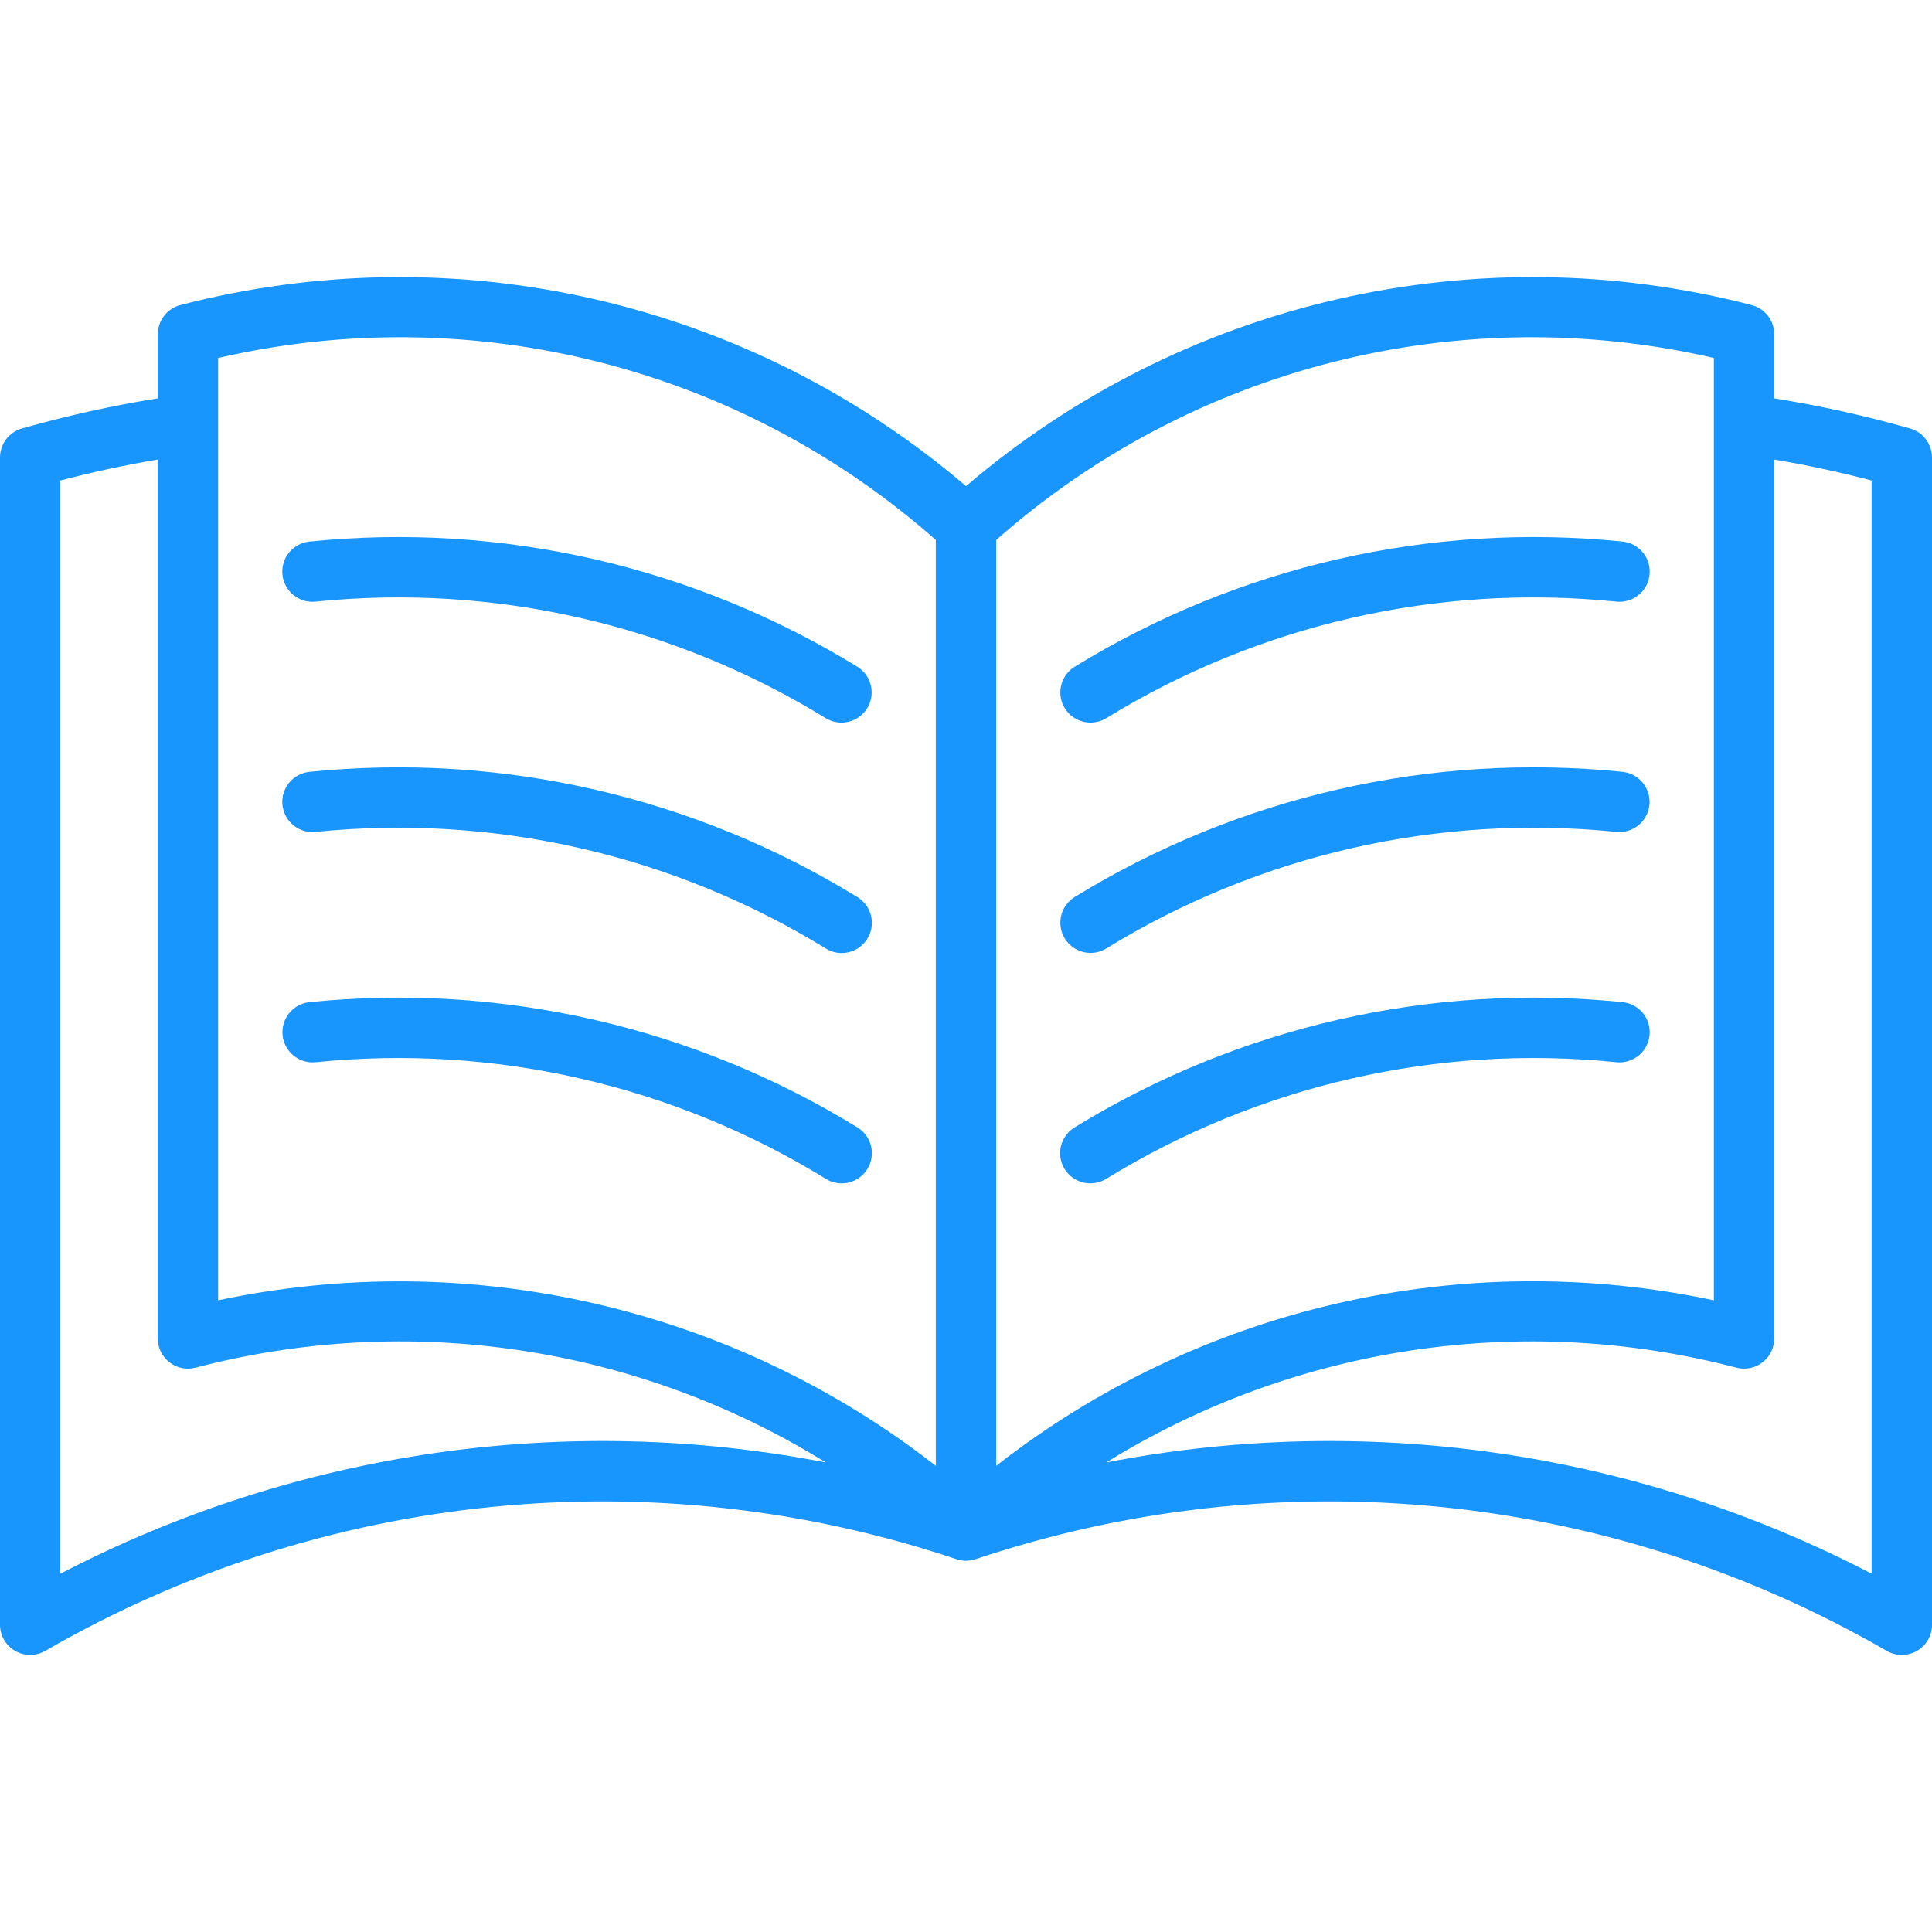 <svg width="72" height="72" viewBox="0 0 72 72" fill="none" xmlns="http://www.w3.org/2000/svg">
<g clip-path="url(#clip0_183_3457)">
<path d="M71.183 15.968C69.519 15.494 67.829 15.12 66.121 14.846V12.458C66.121 12.209 66.038 11.967 65.886 11.77C65.733 11.572 65.52 11.431 65.278 11.369C60.215 10.055 54.91 9.982 49.813 11.157C44.715 12.332 39.977 14.719 36 18.117C32.023 14.719 27.285 12.332 22.188 11.157C17.09 9.982 11.785 10.055 6.722 11.369C6.481 11.431 6.267 11.572 6.115 11.77C5.962 11.967 5.88 12.209 5.88 12.458V14.846C4.171 15.12 2.481 15.494 0.817 15.968C0.582 16.035 0.375 16.177 0.227 16.372C0.08 16.567 4.32717e-05 16.805 2.43737e-07 17.05V60.549C-0 60.746 0.052 60.941 0.151 61.112C0.249 61.283 0.391 61.425 0.563 61.524C0.734 61.623 0.928 61.675 1.126 61.675C1.323 61.675 1.517 61.622 1.688 61.523C6.782 58.578 12.444 56.751 18.297 56.161C24.152 55.572 30.064 56.235 35.642 58.106V58.105C35.874 58.184 36.126 58.184 36.357 58.105V58.106C41.935 56.235 47.848 55.572 53.702 56.161C59.556 56.751 65.218 58.578 70.311 61.523C70.482 61.623 70.676 61.675 70.874 61.675C71.072 61.675 71.266 61.623 71.437 61.524C71.609 61.426 71.751 61.283 71.85 61.112C71.948 60.941 72 60.747 72 60.549V17.05C72 16.805 71.92 16.567 71.773 16.372C71.626 16.177 71.419 16.035 71.183 15.968ZM63.871 13.341V48.459C59.233 47.473 54.435 47.513 49.815 48.579C45.194 49.644 40.863 51.708 37.125 54.627V20.123C40.721 16.946 45.025 14.672 49.676 13.493C54.328 12.313 59.195 12.261 63.871 13.341ZM8.129 13.341C12.805 12.261 17.672 12.313 22.323 13.493C26.976 14.672 31.279 16.946 34.875 20.123V54.627C31.136 51.711 26.804 49.649 22.184 48.584C17.564 47.518 12.767 47.476 8.129 48.459V13.341ZM2.25 58.648V17.908C3.445 17.593 4.659 17.332 5.879 17.126V49.881C5.879 50.053 5.918 50.222 5.994 50.376C6.07 50.531 6.18 50.665 6.316 50.77C6.452 50.876 6.61 50.948 6.778 50.983C6.946 51.017 7.12 51.013 7.287 50.969C11.237 49.937 15.356 49.718 19.393 50.325C23.431 50.932 27.303 52.353 30.775 54.502C21.071 52.621 11.017 54.082 2.25 58.648ZM69.75 58.648C60.983 54.082 50.929 52.621 41.225 54.502C44.697 52.353 48.569 50.932 52.606 50.325C56.644 49.718 60.763 49.937 64.713 50.969C64.879 51.013 65.053 51.017 65.222 50.983C65.39 50.948 65.548 50.876 65.684 50.77C65.82 50.665 65.93 50.531 66.006 50.376C66.082 50.222 66.121 50.053 66.121 49.881V17.126C67.341 17.332 68.555 17.593 69.75 17.908V58.648ZM61.474 38.583C61.443 38.88 61.296 39.152 61.064 39.34C60.832 39.528 60.536 39.617 60.239 39.586C53.598 38.907 46.919 40.433 41.231 43.928C41.105 44.007 40.965 44.06 40.819 44.084C40.672 44.109 40.523 44.104 40.378 44.071C40.233 44.037 40.097 43.975 39.976 43.888C39.855 43.802 39.753 43.692 39.675 43.566C39.597 43.439 39.545 43.299 39.522 43.152C39.498 43.005 39.504 42.855 39.539 42.711C39.574 42.567 39.637 42.431 39.725 42.311C39.812 42.191 39.923 42.09 40.05 42.013C46.161 38.258 53.337 36.619 60.472 37.348C60.768 37.379 61.041 37.526 61.229 37.758C61.417 37.99 61.505 38.287 61.474 38.583ZM30.769 43.927C25.081 40.433 18.402 38.908 11.761 39.586C11.465 39.615 11.169 39.526 10.939 39.338C10.708 39.15 10.562 38.879 10.531 38.583C10.5 38.287 10.588 37.991 10.775 37.76C10.962 37.528 11.233 37.38 11.528 37.348C18.663 36.619 25.84 38.258 31.95 42.013C32.077 42.09 32.188 42.191 32.275 42.311C32.363 42.431 32.426 42.567 32.461 42.711C32.496 42.855 32.502 43.005 32.478 43.152C32.455 43.299 32.403 43.439 32.325 43.566C32.247 43.692 32.145 43.802 32.024 43.888C31.903 43.975 31.767 44.037 31.622 44.071C31.477 44.104 31.328 44.109 31.181 44.084C31.035 44.06 30.895 44.007 30.769 43.928V43.927ZM39.683 34.977C39.527 34.723 39.477 34.418 39.546 34.127C39.615 33.837 39.796 33.586 40.05 33.429C46.161 29.675 53.337 28.036 60.472 28.765C60.767 28.797 61.038 28.945 61.225 29.177C61.412 29.408 61.5 29.704 61.469 30C61.438 30.296 61.292 30.567 61.061 30.755C60.831 30.943 60.535 31.032 60.239 31.003C53.598 30.325 46.919 31.85 41.231 35.345C41.105 35.422 40.966 35.474 40.82 35.498C40.674 35.522 40.525 35.516 40.381 35.482C40.237 35.448 40.102 35.386 39.982 35.299C39.862 35.213 39.761 35.103 39.683 34.978V34.977ZM10.526 30.001C10.495 29.704 10.583 29.407 10.771 29.175C10.959 28.944 11.232 28.796 11.528 28.765C18.663 28.037 25.839 29.676 31.95 33.43C32.077 33.507 32.188 33.608 32.275 33.728C32.363 33.848 32.426 33.984 32.461 34.128C32.496 34.273 32.502 34.422 32.478 34.569C32.455 34.716 32.403 34.856 32.325 34.983C32.247 35.109 32.145 35.219 32.024 35.306C31.903 35.392 31.767 35.454 31.622 35.488C31.477 35.522 31.328 35.526 31.181 35.502C31.035 35.477 30.895 35.424 30.769 35.345C25.081 31.851 18.402 30.325 11.761 31.003C11.464 31.034 11.167 30.946 10.936 30.758C10.704 30.57 10.557 30.297 10.526 30.001ZM39.683 26.395C39.526 26.141 39.477 25.836 39.546 25.545C39.615 25.255 39.796 25.004 40.05 24.847C46.161 21.093 53.337 19.454 60.472 20.183C60.619 20.198 60.761 20.242 60.891 20.313C61.021 20.383 61.136 20.478 61.229 20.593C61.322 20.708 61.392 20.84 61.434 20.981C61.476 21.123 61.49 21.271 61.474 21.418C61.459 21.565 61.415 21.708 61.345 21.838C61.274 21.968 61.179 22.082 61.064 22.175C60.95 22.269 60.818 22.338 60.676 22.38C60.534 22.422 60.386 22.436 60.239 22.421C53.598 21.742 46.919 23.268 41.231 26.762C41.105 26.84 40.966 26.892 40.82 26.915C40.674 26.939 40.525 26.933 40.381 26.899C40.237 26.865 40.102 26.803 39.982 26.717C39.862 26.63 39.761 26.521 39.683 26.395ZM10.526 21.418C10.495 21.121 10.583 20.825 10.771 20.593C10.959 20.361 11.232 20.214 11.528 20.183C18.663 19.454 25.839 21.093 31.95 24.847C32.076 24.925 32.185 25.026 32.272 25.146C32.358 25.266 32.42 25.401 32.454 25.545C32.488 25.689 32.494 25.838 32.47 25.984C32.447 26.13 32.395 26.27 32.317 26.395C32.239 26.521 32.138 26.63 32.018 26.717C31.898 26.803 31.763 26.865 31.619 26.899C31.475 26.933 31.326 26.939 31.18 26.915C31.034 26.892 30.895 26.84 30.769 26.762C25.081 23.268 18.402 21.743 11.761 22.421C11.464 22.452 11.167 22.363 10.936 22.175C10.704 21.987 10.557 21.715 10.526 21.418Z" fill="#1995FE"/>
</g>
<defs>
<clipPath id="clip0_183_3457">
<rect width="72" height="72" fill="white"/>
</clipPath>
</defs>
</svg>
